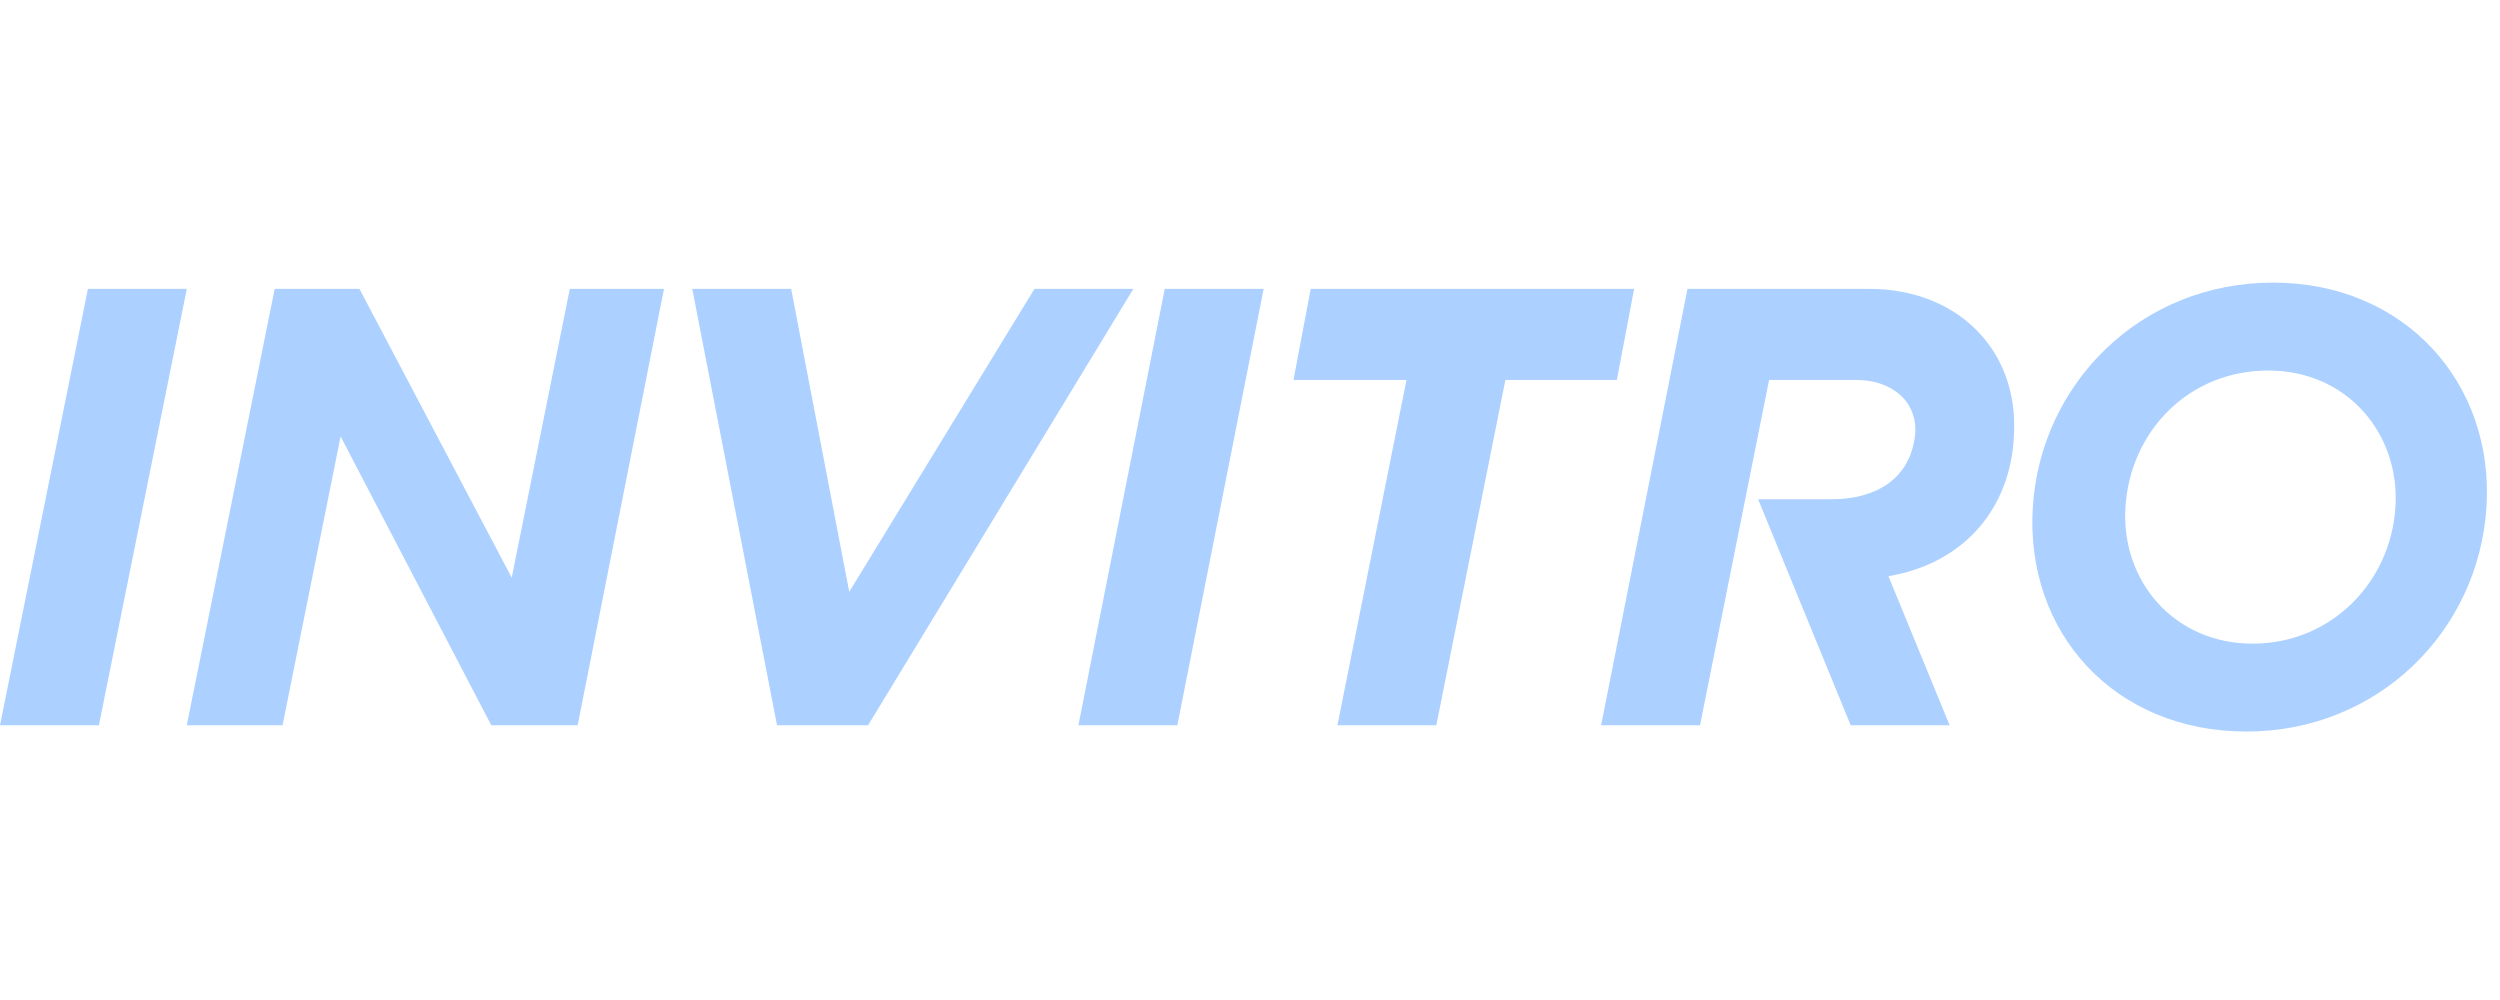 <svg width="115" height="46" viewBox="0 0 115 46" fill="none" xmlns="http://www.w3.org/2000/svg">
<path fill-rule="evenodd" clip-rule="evenodd" d="M53.579 13.289L49.607 33.363H54.157L58.128 13.289H53.579Z" fill="#ACD0FF"/>
<path fill-rule="evenodd" clip-rule="evenodd" d="M4.044 13.289L0 33.363H4.549L8.593 13.289H4.044Z" fill="#ACD0FF"/>
<path fill-rule="evenodd" clip-rule="evenodd" d="M35.743 33.363H39.931L52.134 13.289H47.585L39.065 27.225L36.393 13.289H31.844L35.743 33.363Z" fill="#ACD0FF"/>
<path fill-rule="evenodd" clip-rule="evenodd" d="M66.071 33.363L69.248 17.477H74.375L75.169 13.289H60.294L59.5 17.477H64.699L61.522 33.363H66.071Z" fill="#ACD0FF"/>
<path fill-rule="evenodd" clip-rule="evenodd" d="M12.996 33.363L15.668 20.076L22.6 33.363H26.572L30.543 13.289H26.211L23.539 26.575L16.535 13.289H12.636L8.592 33.363H12.996Z" fill="#ACD0FF"/>
<path fill-rule="evenodd" clip-rule="evenodd" d="M86 13.289H77.624L73.652 33.363H78.201L81.379 17.477H85.35C86.289 17.477 87.011 17.766 87.516 18.271C87.95 18.704 88.166 19.354 88.094 20.004C87.877 22.026 86.289 22.965 84.267 22.965H80.873L85.133 33.363H89.683L86.867 26.503C90.332 25.925 92.499 23.398 92.643 20.004C92.86 16.033 89.971 13.289 86 13.289Z" fill="#ACD0FF"/>
<path d="M93.51 23.326C93.871 17.621 98.493 13 104.558 13C110.624 13 114.74 17.621 114.378 23.326C114.017 29.03 109.396 33.651 103.331 33.651C97.265 33.651 93.149 29.102 93.51 23.326ZM110.19 23.326C110.407 19.932 107.952 17.044 104.342 17.044C100.659 17.044 97.987 19.86 97.771 23.326C97.554 26.72 100.009 29.608 103.619 29.608C107.23 29.608 109.974 26.792 110.19 23.326Z" fill="#ACD0FF"/>
</svg>
